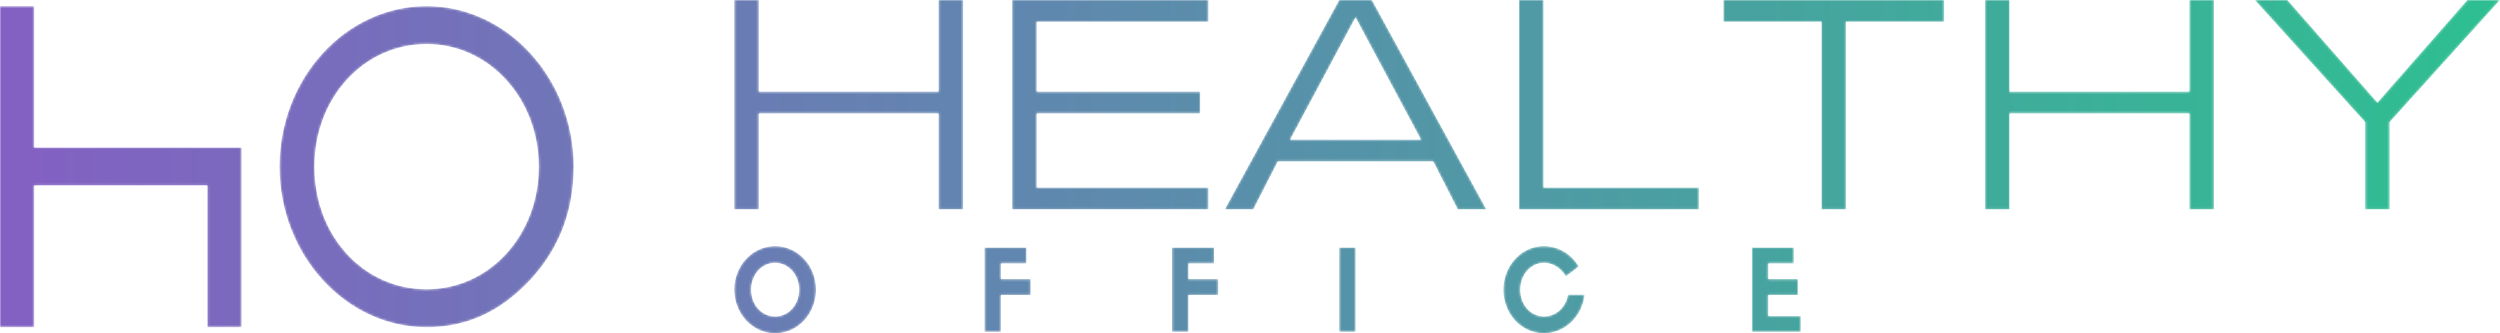 <svg width="1050" height="140" viewBox="0 0 1050 140" fill="none" xmlns="http://www.w3.org/2000/svg">
<mask id="mask0_156_3" style="mask-type:luminance" maskUnits="userSpaceOnUse" x="308" y="103" width="35" height="37">
<path d="M325.573 140C335.067 140 342.72 131.776 342.72 121.645C342.72 111.53 335.067 103.363 325.534 103.363C316.053 103.363 308.387 111.53 308.387 121.645C308.387 131.776 316.053 140 325.573 140ZM325.534 110.392C331.147 110.392 335.637 115.421 335.637 121.645C335.637 127.97 331.184 132.915 325.573 132.915C319.883 132.915 315.47 127.97 315.47 121.645C315.47 115.421 319.883 110.392 325.534 110.392Z" fill="white"/>
</mask>
<g mask="url(#mask0_156_3)">
<path d="M325.573 140C335.067 140 342.72 131.776 342.72 121.645C342.72 111.53 335.067 103.363 325.534 103.363C316.053 103.363 308.387 111.53 308.387 121.645C308.387 131.776 316.053 140 325.573 140ZM325.534 110.392C331.147 110.392 335.637 115.421 335.637 121.645C335.637 127.97 331.184 132.915 325.573 132.915C319.883 132.915 315.47 127.97 315.47 121.645C315.47 115.421 319.883 110.392 325.534 110.392Z" fill="url(#paint0_linear_156_3)"/>
</g>
<mask id="mask1_156_3" style="mask-type:luminance" maskUnits="userSpaceOnUse" x="413" y="103" width="20" height="37">
<path d="M420.39 139.377V123.884H432.85V117.228H420.39V110.63H431.12V103.972H413.49V139.377H420.39Z" fill="white"/>
</mask>
<g mask="url(#mask1_156_3)">
<path d="M420.39 139.377V123.884H432.85V117.228H420.39V110.63H431.12V103.972H413.49V139.377H420.39Z" fill="url(#paint1_linear_156_3)"/>
</g>
<mask id="mask2_156_3" style="mask-type:luminance" maskUnits="userSpaceOnUse" x="492" y="103" width="20" height="37">
<path d="M499.167 139.377V123.884H511.64V117.228H499.167V110.63H509.897V103.972H492.267V139.377H499.167Z" fill="white"/>
</mask>
<g mask="url(#mask2_156_3)">
<path d="M499.167 139.377V123.884H511.64V117.228H499.167V110.63H509.897V103.972H492.267V139.377H499.167Z" fill="url(#paint2_linear_156_3)"/>
</g>
<mask id="mask3_156_3" style="mask-type:luminance" maskUnits="userSpaceOnUse" x="562" y="103" width="8" height="37">
<path d="M562.46 139.374H569.361V103.972H562.46V139.374Z" fill="white"/>
</mask>
<g mask="url(#mask3_156_3)">
<path d="M562.46 139.374H569.361V103.972H562.46V139.374Z" fill="url(#paint3_linear_156_3)"/>
</g>
<mask id="mask4_156_3" style="mask-type:luminance" maskUnits="userSpaceOnUse" x="631" y="103" width="35" height="37">
<path d="M658.58 123.745C657.643 129.066 653.463 132.915 648.477 132.915C642.903 132.915 638.503 127.927 638.503 121.702C638.503 115.421 642.903 110.392 648.477 110.392C651.9 110.392 655.287 112.242 657.697 116.047L663.073 111.964C660.09 106.781 654.623 103.363 648.423 103.363C638.983 103.363 631.42 111.573 631.42 121.702C631.42 131.819 638.983 140 648.477 140C657.293 140 664.597 132.818 665.573 123.745H658.58Z" fill="white"/>
</mask>
<g mask="url(#mask4_156_3)">
<path d="M658.58 123.745C657.643 129.066 653.463 132.915 648.477 132.915C642.903 132.915 638.503 127.927 638.503 121.702C638.503 115.421 642.903 110.392 648.477 110.392C651.9 110.392 655.287 112.242 657.697 116.047L663.073 111.964C660.09 106.781 654.623 103.363 648.423 103.363C638.983 103.363 631.42 111.573 631.42 121.702C631.42 131.819 638.983 140 648.477 140C657.293 140 664.597 132.818 665.573 123.745H658.58Z" fill="url(#paint4_linear_156_3)"/>
</g>
<mask id="mask5_156_3" style="mask-type:luminance" maskUnits="userSpaceOnUse" x="735" y="103" width="22" height="37">
<path d="M756.34 139.377V132.719H742.67V123.884H755.143V117.228H742.67V110.63H753.41V103.972H735.767V139.377H756.34Z" fill="white"/>
</mask>
<g mask="url(#mask5_156_3)">
<path d="M756.34 139.377V132.719H742.67V123.884H755.143V117.228H742.67V110.63H753.41V103.972H735.767V139.377H756.34Z" fill="url(#paint5_linear_156_3)"/>
</g>
<mask id="mask6_156_3" style="mask-type:luminance" maskUnits="userSpaceOnUse" x="308" y="0" width="97" height="88">
<path d="M394.22 4.37665e-05H404.517V87.926H394.22V47.632H318.684V87.926H308.387V4.37665e-05H318.684V38.472H394.22V4.37665e-05Z" fill="white"/>
</mask>
<g mask="url(#mask6_156_3)">
<path d="M394.22 4.37665e-05H404.517V87.926H394.22V47.632H318.684V87.926H308.387V4.37665e-05H318.684V38.472H394.22V4.37665e-05Z" fill="url(#paint6_linear_156_3)"/>
</g>
<mask id="mask7_156_3" style="mask-type:luminance" maskUnits="userSpaceOnUse" x="425" y="0" width="83" height="88">
<path d="M425.13 87.926V4.37665e-05H507.527V9.155H435.43V38.472H504.09V47.632H435.43V78.769H507.527V87.926H425.13Z" fill="white"/>
</mask>
<g mask="url(#mask7_156_3)">
<path d="M425.13 87.926V4.37665e-05H507.527V9.155H435.43V38.472H504.09V47.632H435.43V78.769H507.527V87.926H425.13Z" fill="url(#paint7_linear_156_3)"/>
</g>
<mask id="mask8_156_3" style="mask-type:luminance" maskUnits="userSpaceOnUse" x="514" y="0" width="111" height="88">
<path d="M601.94 67.779H536.707L526.407 87.926H514.387L562.46 4.37665e-05H576.197L624.257 87.926H612.24L601.94 67.779ZM596.797 58.62L569.323 7.324L541.863 58.62H596.797Z" fill="white"/>
</mask>
<g mask="url(#mask8_156_3)">
<path d="M601.94 67.779H536.707L526.407 87.926H514.387L562.46 4.37665e-05H576.197L624.257 87.926H612.24L601.94 67.779ZM596.797 58.62L569.323 7.324L541.863 58.62H596.797Z" fill="url(#paint8_linear_156_3)"/>
</g>
<mask id="mask9_156_3" style="mask-type:luminance" maskUnits="userSpaceOnUse" x="637" y="0" width="77" height="88">
<path d="M637.993 87.926V4.37665e-05H648.293V78.769H713.53V87.926H637.993Z" fill="white"/>
</mask>
<g mask="url(#mask9_156_3)">
<path d="M637.993 87.926V4.37665e-05H648.293V78.769H713.53V87.926H637.993Z" fill="url(#paint9_linear_156_3)"/>
</g>
<mask id="mask10_156_3" style="mask-type:luminance" maskUnits="userSpaceOnUse" x="723" y="0" width="94" height="88">
<path d="M816.537 4.37665e-05V9.155H775.327V87.926H765.027V9.155H723.827V4.37665e-05H816.537Z" fill="white"/>
</mask>
<g mask="url(#mask10_156_3)">
<path d="M816.537 4.37665e-05V9.155H775.327V87.926H765.027V9.155H723.827V4.37665e-05H816.537Z" fill="url(#paint10_linear_156_3)"/>
</g>
<mask id="mask11_156_3" style="mask-type:luminance" maskUnits="userSpaceOnUse" x="833" y="0" width="97" height="88">
<path d="M919.53 4.37665e-05H929.83V87.926H919.53V47.632H843.997V87.926H833.697V4.37665e-05H843.997V38.472H919.53V4.37665e-05Z" fill="white"/>
</mask>
<g mask="url(#mask11_156_3)">
<path d="M919.53 4.37665e-05H929.83V87.926H919.53V47.632H843.997V87.926H833.697V4.37665e-05H843.997V38.472H919.53V4.37665e-05Z" fill="url(#paint11_linear_156_3)"/>
</g>
<mask id="mask12_156_3" style="mask-type:luminance" maskUnits="userSpaceOnUse" x="946" y="0" width="105" height="88">
<path d="M946.993 4.37665e-05H960.73L998.503 43.047L1036.26 4.37665e-05H1050L1003.65 51.299V87.926H993.347V51.299L946.993 4.37665e-05Z" fill="white"/>
</mask>
<g mask="url(#mask12_156_3)">
<path d="M946.993 4.37665e-05H960.73L998.503 43.047L1036.26 4.37665e-05H1050L1003.65 51.299V87.926H993.347V51.299L946.993 4.37665e-05Z" fill="url(#paint12_linear_156_3)"/>
</g>
<mask id="mask13_156_3" style="mask-type:luminance" maskUnits="userSpaceOnUse" x="0" y="2" width="102" height="136">
<path d="M0 2.572V137.432H14.374V77.891H87.096V137.432H101.47V61.942H14.374V2.572H0Z" fill="white"/>
</mask>
<g mask="url(#mask13_156_3)">
<path d="M0 2.572V137.432H14.374V77.891H87.096V137.432H101.47V61.942H14.374V2.572H0Z" fill="url(#paint13_linear_156_3)"/>
</g>
<mask id="mask14_156_3" style="mask-type:luminance" maskUnits="userSpaceOnUse" x="117" y="2" width="124" height="136">
<path d="M222.733 117.534C234.829 104.473 240.951 88.676 240.951 70.002C240.951 32.945 213.06 2.572 179.18 2.572C145.171 2.572 117.41 32.792 117.41 70.002C117.41 107.059 145.171 137.432 179.18 137.432C196.263 137.432 210.35 130.747 222.733 117.534ZM179.18 121.478C152.566 121.478 132.07 98.998 132.07 70.002C132.07 41.14 152.707 18.508 179.18 18.508C205.376 18.508 226.29 41.293 226.29 70.002C226.29 98.86 205.52 121.478 179.18 121.478Z" fill="white"/>
</mask>
<g mask="url(#mask14_156_3)">
<path d="M222.733 117.534C234.829 104.473 240.951 88.676 240.951 70.002C240.951 32.945 213.06 2.572 179.18 2.572C145.171 2.572 117.41 32.792 117.41 70.002C117.41 107.059 145.171 137.432 179.18 137.432C196.263 137.432 210.35 130.747 222.733 117.534ZM179.18 121.478C152.566 121.478 132.07 98.998 132.07 70.002C132.07 41.14 152.707 18.508 179.18 18.508C205.376 18.508 226.29 41.293 226.29 70.002C226.29 98.86 205.52 121.478 179.18 121.478Z" fill="url(#paint14_linear_156_3)"/>
</g>
<defs>
<linearGradient id="paint0_linear_156_3" x1="-0" y1="69.998" x2="1050" y2="69.998" gradientUnits="userSpaceOnUse">
<stop stop-color="#8360C3"/>
<stop offset="1" stop-color="#2EBF91"/>
</linearGradient>
<linearGradient id="paint1_linear_156_3" x1="-0.001" y1="69.998" x2="1050" y2="69.998" gradientUnits="userSpaceOnUse">
<stop stop-color="#8360C3"/>
<stop offset="1" stop-color="#2EBF91"/>
</linearGradient>
<linearGradient id="paint2_linear_156_3" x1="0" y1="69.998" x2="1050" y2="69.998" gradientUnits="userSpaceOnUse">
<stop stop-color="#8360C3"/>
<stop offset="1" stop-color="#2EBF91"/>
</linearGradient>
<linearGradient id="paint3_linear_156_3" x1="-0.001" y1="69.999" x2="1050" y2="69.999" gradientUnits="userSpaceOnUse">
<stop stop-color="#8360C3"/>
<stop offset="1" stop-color="#2EBF91"/>
</linearGradient>
<linearGradient id="paint4_linear_156_3" x1="0" y1="69.998" x2="1050" y2="69.998" gradientUnits="userSpaceOnUse">
<stop stop-color="#8360C3"/>
<stop offset="1" stop-color="#2EBF91"/>
</linearGradient>
<linearGradient id="paint5_linear_156_3" x1="0.001" y1="69.998" x2="1050" y2="69.998" gradientUnits="userSpaceOnUse">
<stop stop-color="#8360C3"/>
<stop offset="1" stop-color="#2EBF91"/>
</linearGradient>
<linearGradient id="paint6_linear_156_3" x1="-5.24463e-05" y1="69.998" x2="1050" y2="69.998" gradientUnits="userSpaceOnUse">
<stop stop-color="#8360C3"/>
<stop offset="1" stop-color="#2EBF91"/>
</linearGradient>
<linearGradient id="paint7_linear_156_3" x1="0" y1="69.998" x2="1050" y2="69.998" gradientUnits="userSpaceOnUse">
<stop stop-color="#8360C3"/>
<stop offset="1" stop-color="#2EBF91"/>
</linearGradient>
<linearGradient id="paint8_linear_156_3" x1="2.22524e-05" y1="69.998" x2="1050" y2="69.998" gradientUnits="userSpaceOnUse">
<stop stop-color="#8360C3"/>
<stop offset="1" stop-color="#2EBF91"/>
</linearGradient>
<linearGradient id="paint9_linear_156_3" x1="-0" y1="69.998" x2="1050" y2="69.998" gradientUnits="userSpaceOnUse">
<stop stop-color="#8360C3"/>
<stop offset="1" stop-color="#2EBF91"/>
</linearGradient>
<linearGradient id="paint10_linear_156_3" x1="-0" y1="69.998" x2="1050" y2="69.998" gradientUnits="userSpaceOnUse">
<stop stop-color="#8360C3"/>
<stop offset="1" stop-color="#2EBF91"/>
</linearGradient>
<linearGradient id="paint11_linear_156_3" x1="0" y1="69.998" x2="1050" y2="69.998" gradientUnits="userSpaceOnUse">
<stop stop-color="#8360C3"/>
<stop offset="1" stop-color="#2EBF91"/>
</linearGradient>
<linearGradient id="paint12_linear_156_3" x1="-6.00367e-05" y1="69.998" x2="1050" y2="69.998" gradientUnits="userSpaceOnUse">
<stop stop-color="#8360C3"/>
<stop offset="1" stop-color="#2EBF91"/>
</linearGradient>
<linearGradient id="paint13_linear_156_3" x1="0" y1="69.998" x2="1050" y2="69.998" gradientUnits="userSpaceOnUse">
<stop stop-color="#8360C3"/>
<stop offset="1" stop-color="#2EBF91"/>
</linearGradient>
<linearGradient id="paint14_linear_156_3" x1="-3.31143e-05" y1="69.998" x2="1050" y2="69.998" gradientUnits="userSpaceOnUse">
<stop stop-color="#8360C3"/>
<stop offset="1" stop-color="#2EBF91"/>
</linearGradient>
</defs>
</svg>
